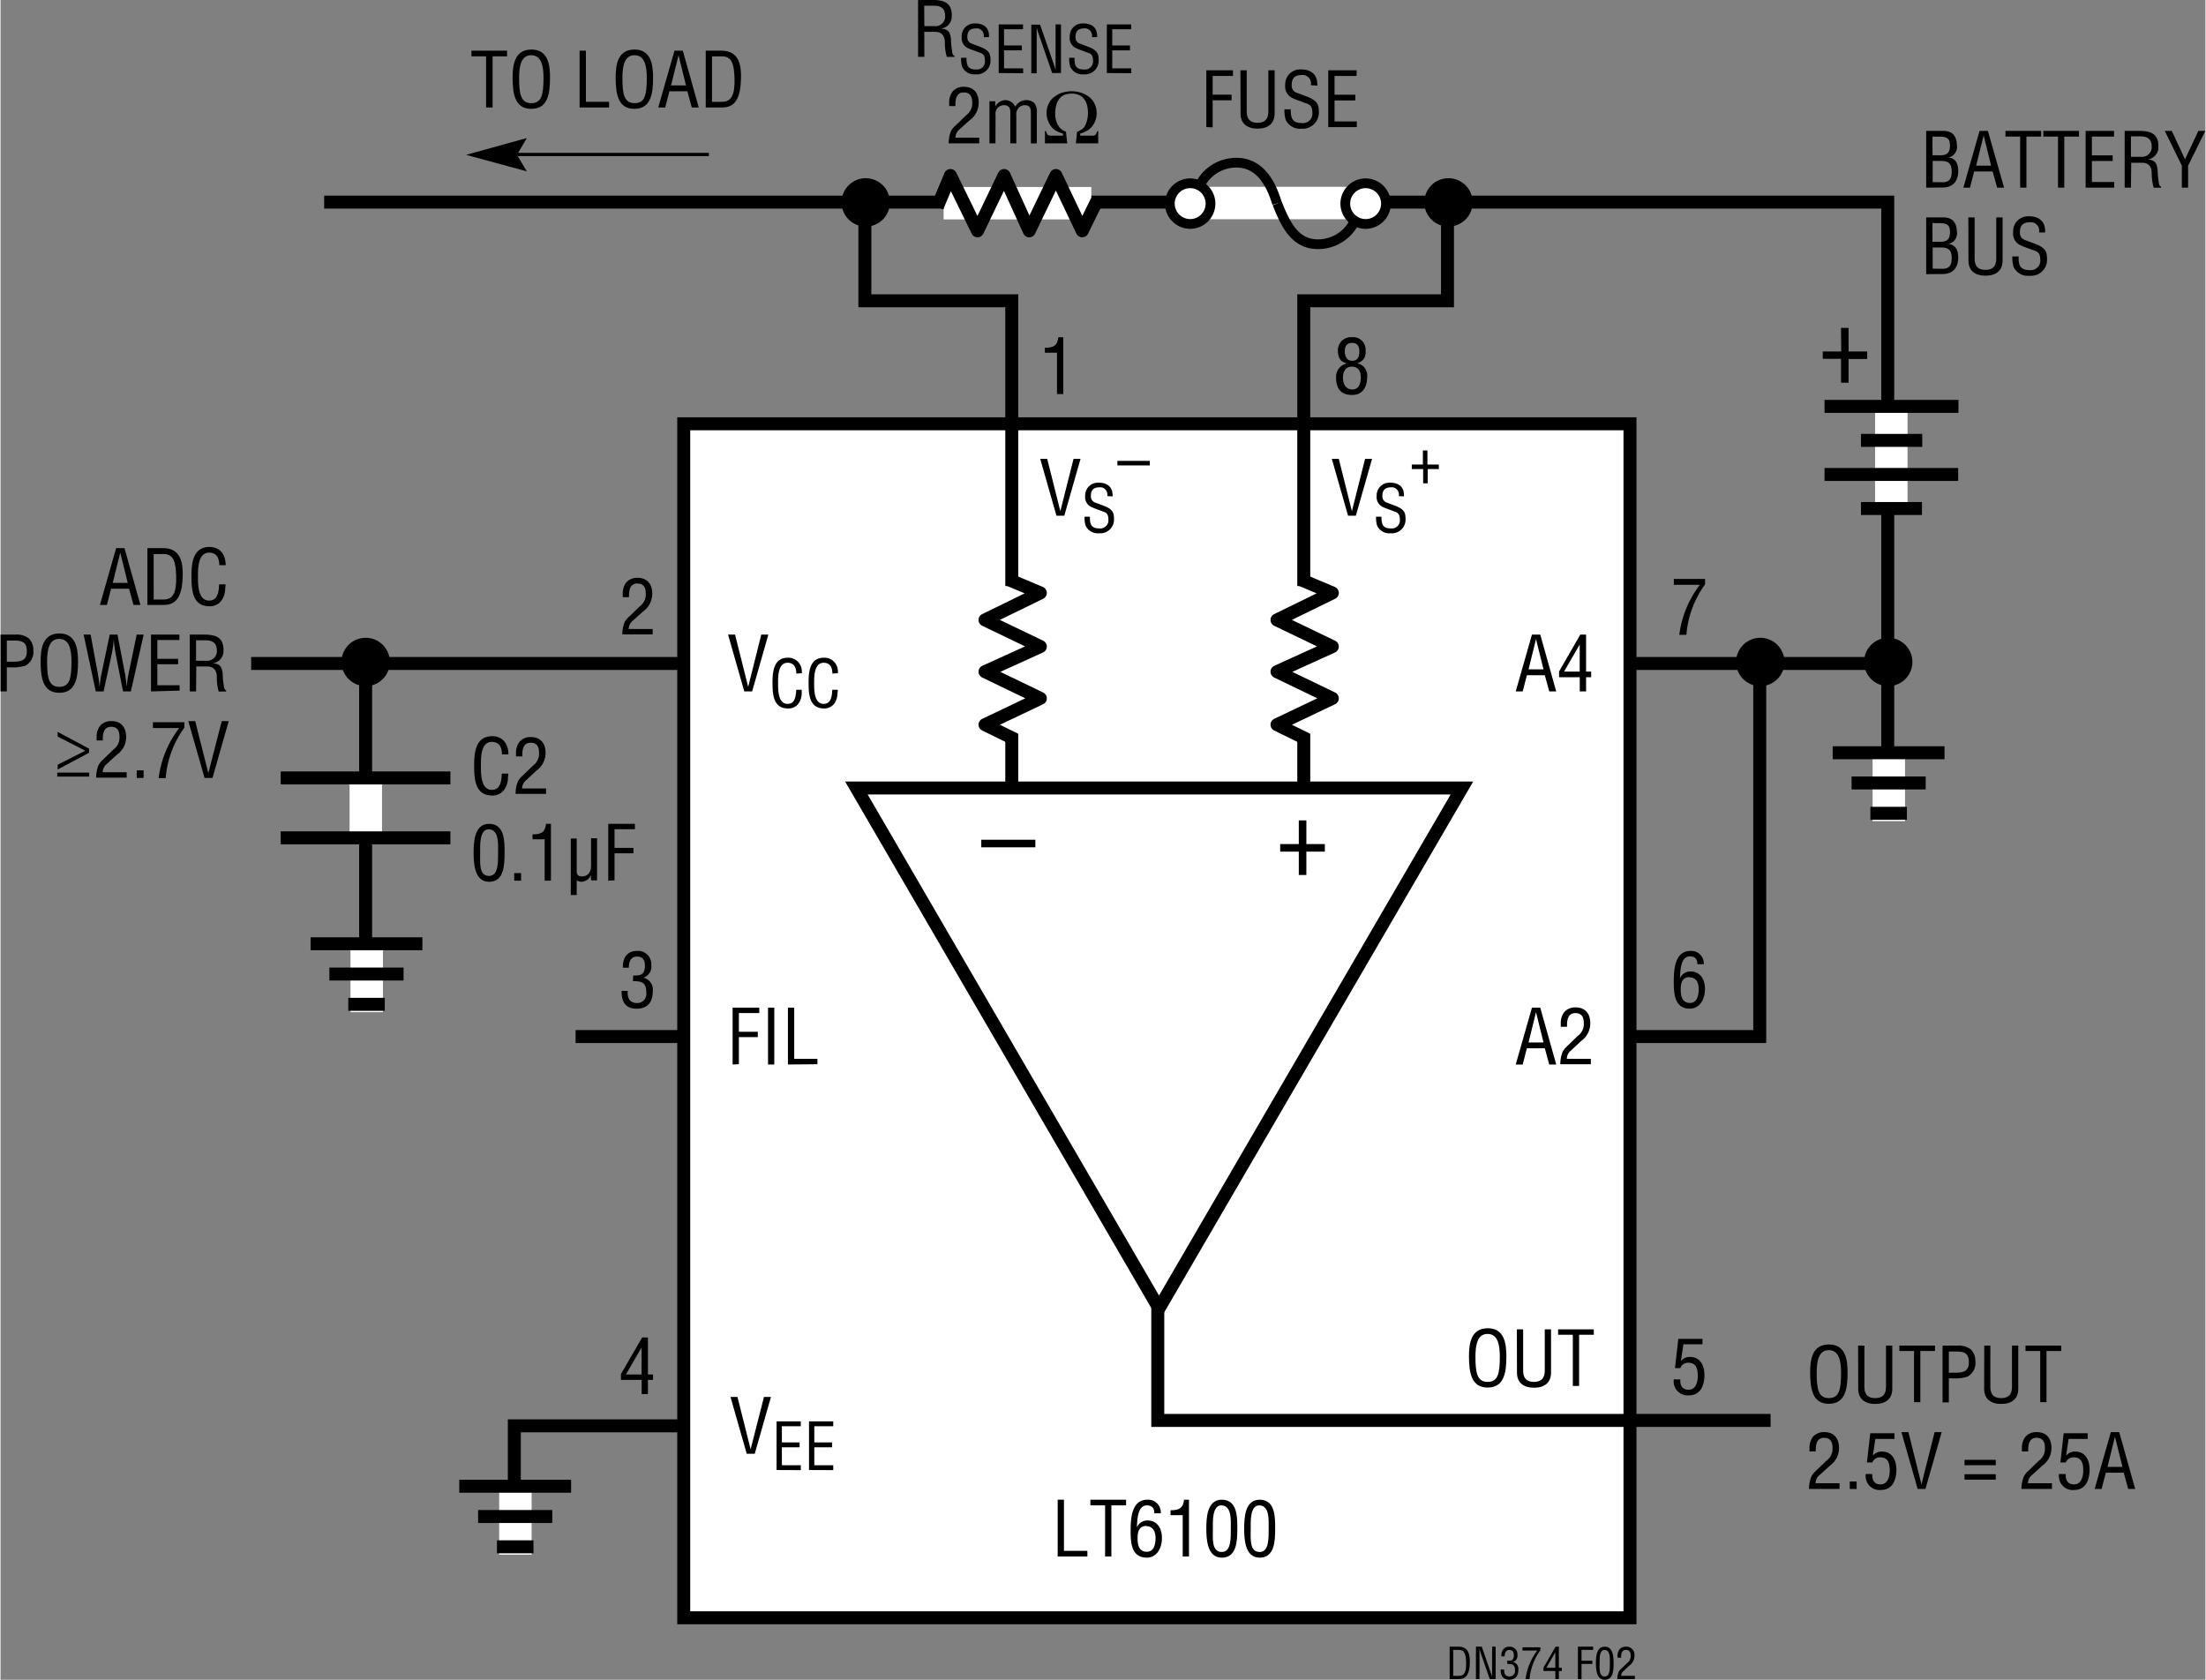 <svg id="a347f683-37ea-4946-98e2-ded766b58990" data-name="b6ae5690-882c-44ac-9b06-047d271110a9" xmlns="http://www.w3.org/2000/svg" width="5.66in" height="4.31in" viewBox="0 0 407.78 310.67"><rect x="0" y="0" width="407.78" height="310.67" fill="#808080" stroke="none"/><title>HS F08</title><polyline points="106.35 191.71 325.35 191.71 325.35 122.05" fill="none" stroke="#000" stroke-miterlimit="6" stroke-width="2.4"/><line x1="349.02" y1="122.71" x2="46.35" y2="122.71" fill="none" stroke="#000" stroke-miterlimit="6" stroke-width="2.4"/><polyline points="59.85 37.38 349.02 37.38 349.02 148.71" fill="none" stroke="#000" stroke-miterlimit="6" stroke-width="2.4"/><line x1="67.52" y1="122.71" x2="67.52" y2="178.05" fill="none" stroke="#000" stroke-miterlimit="6" stroke-width="2.4"/><polyline points="186.35 263.71 95.02 263.71 95.02 286.38" fill="none" stroke="#000" stroke-miterlimit="6" stroke-width="2.4"/><rect x="126.35" y="78.38" width="175" height="220.83" fill="#fff" stroke="#000" stroke-miterlimit="6" stroke-width="2.4"/><line x1="67.72" y1="174.63" x2="67.72" y2="187.2" fill="none" stroke="#fff" stroke-width="6"/><line x1="57.34" y1="174.55" x2="78.02" y2="174.55" fill="none" stroke="#000" stroke-width="2.4"/><line x1="60.82" y1="180.15" x2="74.54" y2="180.15" fill="none" stroke="#000" stroke-width="2.4"/><line x1="64.31" y1="185.75" x2="71.06" y2="185.75" fill="none" stroke="#000" stroke-width="2.4"/><line x1="95.22" y1="274.97" x2="95.22" y2="287.54" fill="none" stroke="#fff" stroke-width="6"/><line x1="84.84" y1="274.88" x2="105.52" y2="274.88" fill="none" stroke="#000" stroke-width="2.4"/><line x1="88.32" y1="280.48" x2="102.04" y2="280.48" fill="none" stroke="#000" stroke-width="2.4"/><line x1="91.81" y1="286.08" x2="98.56" y2="286.08" fill="none" stroke="#000" stroke-width="2.4"/><line x1="67.55" y1="144.04" x2="67.55" y2="154.92" fill="none" stroke="#fff" stroke-width="6"/><line x1="83.2" y1="143.88" x2="51.81" y2="143.88" fill="none" stroke="#000" stroke-width="2.4"/><line x1="83.2" y1="154.96" x2="51.81" y2="154.96" fill="none" stroke="#000" stroke-width="2.4"/><line x1="174.41" y1="37.58" x2="201.73" y2="37.58" fill="none" stroke="#fff" stroke-width="6"/><polyline points="202.77 37.14 200.05 42.69 195.18 32.46 190.25 42.69 185.6 32.46 180.68 42.69 175.68 32.46 173.24 38.26" fill="none" stroke="#000" stroke-linejoin="round" stroke-width="2.4"/><path d="M160,41.9a4.47,4.47,0,1,0-4.46-4.47h0A4.47,4.47,0,0,0,160,41.9Z" transform="translate(0 0)"/><path d="M160,37.43" transform="translate(0 0)"/><line x1="152.49" y1="37.4" x2="167.77" y2="37.4" fill="none"/><line x1="160.02" y1="45.06" x2="160.02" y2="29.78" fill="none"/><path d="M67.52,126.9a4.47,4.47,0,1,0-4.46-4.47h0A4.47,4.47,0,0,0,67.52,126.9Z" transform="translate(0 0)"/><path d="M67.52,122.43" transform="translate(0 0)"/><line x1="59.99" y1="122.4" x2="75.27" y2="122.4" fill="none"/><line x1="67.52" y1="130.06" x2="67.52" y2="114.78" fill="none"/><path d="M267.77,41.9a4.47,4.47,0,1,0-4.46-4.47h0A4.47,4.47,0,0,0,267.77,41.9Z" transform="translate(0 0)"/><path d="M267.77,37.43" transform="translate(0 0)"/><line x1="260.24" y1="37.4" x2="275.52" y2="37.4" fill="none"/><line x1="267.77" y1="45.06" x2="267.77" y2="29.78" fill="none"/><path d="M349.1,126.9a4.47,4.47,0,1,0-4.46-4.47h0A4.47,4.47,0,0,0,349.1,126.9Z" transform="translate(0 0)"/><path d="M349.1,122.43" transform="translate(0 0)"/><line x1="341.58" y1="122.4" x2="356.86" y2="122.4" fill="none"/><line x1="349.11" y1="130.06" x2="349.11" y2="114.78" fill="none"/><path d="M325.44,126.9a4.47,4.47,0,1,0-4.46-4.47h0A4.46,4.46,0,0,0,325.44,126.9Z" transform="translate(0 0)"/><path d="M325.44,122.43" transform="translate(0 0)"/><line x1="317.91" y1="122.4" x2="333.19" y2="122.4" fill="none"/><line x1="325.44" y1="130.06" x2="325.44" y2="114.78" fill="none"/><polyline points="214.02 239.05 214.02 262.71 327.35 262.71" fill="none" stroke="#000" stroke-miterlimit="6" stroke-width="2.4"/><path d="M338.16,248.66c3.07,0,3.45,2.83,3.43,5.24,0,2.92-.39,5.73-3.46,5.73s-3.43-2.81-3.46-5.73C334.67,251.49,335,248.66,338.16,248.66Zm-.05,1.05c-1.8,0-2.24,1.88-2.23,4.22,0,3,.32,4.65,2.25,4.65s2.25-1.61,2.26-4.65c0-2.34-.43-4.22-2.28-4.22Z" transform="translate(0 0)"/><path d="M343.54,248.87h1.16v7.55c0,.83.13,2.16,2,2.16s2-1.33,2-2.16v-7.55h1.16v8c0,1.88-1.25,2.79-3.15,2.79s-3.15-.91-3.15-2.79Z" transform="translate(0 0)"/><path d="M351.17,248.87h6.59v1h-2.71v9.46h-1.17v-9.46h-2.71Z" transform="translate(0 0)"/><path d="M359.16,259.38V248.87h2.76a3.65,3.65,0,0,1,2.45.69,3,3,0,0,1,.86,2.24,2.85,2.85,0,0,1-1.49,2.82,8.05,8.05,0,0,1-2.72.31h-.7v4.45Zm1.16-5.5h1.14c1.59,0,2.58-.24,2.56-2s-1.08-1.93-2.49-1.91h-1.21Z" transform="translate(0 0)"/><path d="M366.87,248.87H368v7.55c0,.83.12,2.16,2,2.16s2-1.33,2-2.16v-7.55h1.16v8c0,1.88-1.25,2.79-3.15,2.79s-3.16-.91-3.16-2.79Z" transform="translate(0 0)"/><path d="M374.5,248.87h6.6v1h-2.72v9.46h-1.16v-9.46H374.5Z" transform="translate(0 0)"/><path d="M336.43,272.8a2,2,0,0,0-.76,1.53h4.44v1.05h-5.65a6.26,6.26,0,0,1,.42-2.27,3.67,3.67,0,0,1,.83-1.05l2-1.93a2.7,2.7,0,0,0,1.1-2.36c0-1.06-.37-1.85-1.56-1.85-1.44,0-1.57,1.42-1.54,2.53h-1.16v-.65a3.3,3.3,0,0,1,.67-2.1,2.69,2.69,0,0,1,2.09-.83c1.79,0,2.7,1.19,2.7,2.93a4,4,0,0,1-1.69,3.28Z" transform="translate(0 0)"/><path d="M342,275.38V274h1.27v1.4Z" transform="translate(0 0)"/><path d="M346.16,272.63c-.06,1.12.36,1.91,1.55,1.91s1.68-1.23,1.68-2.54-.27-2.46-1.75-2.46a1.48,1.48,0,0,0-1.47.95h-1l.62-5.41h4.47v1.05h-3.53l-.46,3.09,0,0a2.1,2.1,0,0,1,1.67-.75c1.93,0,2.68,1.62,2.68,3.33,0,1.86-.69,3.77-2.86,3.77a2.56,2.56,0,0,1-2.81-2.27,2.66,2.66,0,0,1,0-.69Z" transform="translate(0 0)"/><path d="M357.69,264.87H359l-3,10.51h-1.45l-3-10.51h1.29l2.42,9.67h0Z" transform="translate(0 0)"/><path d="M369,271h-5.78v-1H369Zm0,2.66h-5.78v-1H369Z" transform="translate(0 0)"/><path d="M375.71,272.8a2,2,0,0,0-.76,1.53h4.44v1.05h-5.64a6.06,6.06,0,0,1,.42-2.27,3.67,3.67,0,0,1,.83-1.05l2-1.93a2.7,2.7,0,0,0,1.09-2.36c0-1.06-.36-1.85-1.55-1.85-1.45,0-1.57,1.42-1.54,2.53h-1.17v-.65a3.3,3.3,0,0,1,.68-2.1,2.67,2.67,0,0,1,2.08-.83c1.8,0,2.71,1.19,2.71,2.93a4,4,0,0,1-1.7,3.28Z" transform="translate(0 0)"/><path d="M381.94,272.63c-.06,1.12.36,1.91,1.55,1.91s1.69-1.23,1.69-2.54-.27-2.46-1.76-2.46a1.49,1.49,0,0,0-1.47.95h-1l.61-5.41H386v1.05h-3.53l-.46,3.09,0,0a2.09,2.09,0,0,1,1.67-.75c1.93,0,2.67,1.62,2.67,3.33,0,1.86-.69,3.77-2.86,3.77a2.54,2.54,0,0,1-2.8-2.27,2.28,2.28,0,0,1,0-.69Z" transform="translate(0 0)"/><path d="M390.28,264.87h1.55l2.95,10.51h-1.29l-.82-3h-3.32l-.77,3h-1.29Zm.76.84h0l-1.38,5.59h2.77Z" transform="translate(0 0)"/><path d="M141.19,258.37h1.29l-3,10.51H138l-3-10.51h1.29l2.43,9.67h0Z" transform="translate(0 0)"/><path d="M143.52,271.88v-9H148v.9h-3.5v3h3.28v.9h-3.28V271H148v.9Z" transform="translate(0 0)"/><path d="M149.52,271.88v-9H154v.9h-3.5v3h3.28v.9h-3.28V271H154v.9Z" transform="translate(0 0)"/><path d="M275.06,245.66c3.06,0,3.44,2.83,3.43,5.24,0,2.92-.4,5.73-3.46,5.73s-3.43-2.81-3.46-5.73C271.57,248.49,271.93,245.66,275.06,245.66Zm-.06,1.05c-1.79,0-2.24,1.88-2.23,4.22,0,3,.32,4.65,2.26,4.65s2.24-1.61,2.25-4.65c0-2.34-.43-4.22-2.28-4.22Z" transform="translate(0 0)"/><path d="M280.43,245.87h1.16v7.55c0,.83.13,2.16,2,2.16s2-1.33,2-2.16v-7.55h1.16v8c0,1.88-1.24,2.79-3.15,2.79s-3.15-.91-3.15-2.79Z" transform="translate(0 0)"/><path d="M288.06,245.87h6.6v1h-2.72v9.46h-1.16v-9.46h-2.72Z" transform="translate(0 0)"/><path d="M268,310.55v-6h1.65c1.87,0,2.12,1.52,2.08,3s-.34,3-2,3Zm.66-.6h1.07c1,0,1.37-.73,1.31-2.52-.05-1.37-.24-2.28-1.31-2.28h-1.07Z" transform="translate(0 0)"/><path d="M275.85,304.55h.66v6h-1.09l-1.67-4.8a4.76,4.76,0,0,1-.23-.9h0c0,.3,0,.61,0,.92v4.78h-.66v-6h1.08l1.7,4.91c.07.18.13.38.21.66h0c0-.22,0-.45,0-.68Z" transform="translate(0 0)"/><path d="M278.63,307.16c.53,0,1.24.08,1.24-1,0-.58-.17-1-.84-1s-.85.56-.85,1.18h-.63c0-1,.41-1.78,1.5-1.78a1.4,1.4,0,0,1,1.49,1.31.54.54,0,0,1,0,.18,1.22,1.22,0,0,1-.83,1.34v0a1.29,1.29,0,0,1,1,1.38c0,1.12-.5,1.89-1.69,1.89s-1.61-.79-1.59-1.88h.66c-.06.64.13,1.28,1,1.28a1,1,0,0,0,1-.91.86.86,0,0,0,0-.16c0-1.05-.4-1.25-1.41-1.24Z" transform="translate(0 0)"/><path d="M281.48,304.67h3.3v.55a10.48,10.48,0,0,0-2,5.33h-.74a10.9,10.9,0,0,1,2.17-5.28h-2.75Z" transform="translate(0 0)"/><path d="M287.59,304.55h.61v3.9h.54v.6h-.54v1.5h-.66v-1.5h-2.19v-.61Zm-1.71,3.9h1.66v-2.86h0Z" transform="translate(0 0)"/><path d="M291.72,310.55v-6h2.82v.6h-2.15v2h2v.6h-2v2.83Z" transform="translate(0 0)"/><path d="M295.05,307.6c0-1.12.07-3.05,1.63-3.05s1.64,1.9,1.64,3.05c0,1.36-.07,3.07-1.64,3.07S295.05,308.66,295.05,307.6Zm1.63,2.47c1,0,.95-1.43.95-2.58,0-.84.09-2.27-.95-2.34s-.94,1.79-.94,2.34C295.74,308.64,295.58,310.07,296.68,310.07Z" transform="translate(0 0)"/><path d="M300.15,309.08a1.13,1.13,0,0,0-.43.87h2.54v.6H299a3.61,3.61,0,0,1,.24-1.3,2.12,2.12,0,0,1,.48-.6l1.14-1.1a1.53,1.53,0,0,0,.62-1.34c0-.61-.21-1.06-.88-1.06-.83,0-.9.81-.88,1.44h-.67v-.37a1.88,1.88,0,0,1,.39-1.2,1.54,1.54,0,0,1,1.19-.47,1.48,1.48,0,0,1,1.55,1.4,1.22,1.22,0,0,1,0,.27,2.24,2.24,0,0,1-1,1.87Z" transform="translate(0 0)"/><path d="M170.85,10.51h-1.16V0h2.7c2.2,0,3.6.57,3.53,3a2.24,2.24,0,0,1-2,2.28v0c1.35.13,1.69.56,1.86,2,0,.78.11,1.56.22,2.34,0,.2.13.66.41.66v.24H175a9.32,9.32,0,0,1-.36-2.68c0-1-.42-1.95-1.8-1.95h-2Zm0-5.68h1.84a1.8,1.8,0,0,0,2-1.55,1.6,1.6,0,0,0,0-.38c0-1.81-1.45-1.85-2.23-1.85h-1.64Z" transform="translate(0 0)"/><path d="M181.84,6.87a1.39,1.39,0,0,0-1.09-1.62,1.3,1.3,0,0,0-.34,0c-1.45,0-1.61.91-1.61,1.61a1.18,1.18,0,0,0,.85,1.22l1.43.54c1.7.64,2,1.24,2,2.42a2.52,2.52,0,0,1-2.33,2.71,2.34,2.34,0,0,1-.46,0,2.45,2.45,0,0,1-2.46-1.43,5,5,0,0,1-.19-1.64h1c0,1.33.21,2.17,1.71,2.17a1.5,1.5,0,0,0,1.7-1.29,1.29,1.29,0,0,0,0-.28c0-1.37-.55-1.38-1.46-1.73-.49-.19-1.28-.44-1.76-.69a2,2,0,0,1-1.07-2A2.36,2.36,0,0,1,180,4.33h.25c1.64,0,2.65.85,2.55,2.54Z" transform="translate(0 0)"/><path d="M184.6,13.51v-9h4.5v.9h-3.51v3h3.29v.9h-3.29v3.33h3.53v.9Z" transform="translate(0 0)"/><path d="M195.12,4.51h1v9h-1.63L192,6.31A6.94,6.94,0,0,1,191.63,5h0c0,.46,0,.93,0,1.38v7.18h-1v-9h1.62l2.56,7.37a9.76,9.76,0,0,1,.31,1h0c0-.33,0-.67,0-1Z" transform="translate(0 0)"/><path d="M201.84,6.87a1.38,1.38,0,0,0-1.09-1.62,1.27,1.27,0,0,0-.34,0c-1.45,0-1.6.91-1.6,1.61a1.16,1.16,0,0,0,.85,1.22l1.42.54c1.71.64,2,1.24,2,2.42a2.53,2.53,0,0,1-2.34,2.71,2.37,2.37,0,0,1-.46,0,2.44,2.44,0,0,1-2.45-1.43,5,5,0,0,1-.2-1.64h1c-.05,1.33.2,2.17,1.7,2.17a1.51,1.51,0,0,0,1.71-1.29,2.53,2.53,0,0,0,0-.28c0-1.37-.55-1.38-1.47-1.73-.49-.19-1.28-.44-1.76-.69a2,2,0,0,1-1.07-2A2.37,2.37,0,0,1,200,4.33h.25c1.64,0,2.65.85,2.55,2.54Z" transform="translate(0 0)"/><path d="M204.6,13.51v-9h4.5v.9h-3.5v3h3.28v.9H205.6v3.33h3.52v.9Z" transform="translate(0 0)"/><path d="M177.35,23.93a2,2,0,0,0-.75,1.53H181v1.05h-5.65a6.26,6.26,0,0,1,.42-2.27,3.54,3.54,0,0,1,.83-1l2-1.94a2.68,2.68,0,0,0,1.1-2.35c0-1.06-.37-1.85-1.56-1.85-1.44,0-1.57,1.42-1.54,2.52h-1.16v-.64a3.24,3.24,0,0,1,.67-2.1,2.68,2.68,0,0,1,2.09-.83c1.79,0,2.7,1.19,2.7,2.93a4,4,0,0,1-1.69,3.28Z" transform="translate(0 0)"/><path d="M184,26.51h-1.11V18.72h1.07v1h0a2.22,2.22,0,0,1,1.85-1.2,2,2,0,0,1,1.85,1.23,2.32,2.32,0,0,1,2.09-1.23,2.09,2.09,0,0,1,1.43.54,2.49,2.49,0,0,1,.47,1.83v5.63h-1.1V20.8c0-.86-.24-1.35-1.19-1.35a1.6,1.6,0,0,0-1,.43,1.66,1.66,0,0,0-.5,1.41v5.22h-1.11V20.8c0-.81-.27-1.35-1.16-1.35a1.6,1.6,0,0,0-1.1.43,1.64,1.64,0,0,0-.47,1.41Z" transform="translate(0 0)"/><path d="M197.28,26.51h-4.13V24.24h.21a1.44,1.44,0,0,0,.3.68.92.92,0,0,0,.62.17h2.21l0-.39a6,6,0,0,1-1.41-.59,2.77,2.77,0,0,1-.89-.88,4,4,0,0,1-.56-1.16,3.5,3.5,0,0,1-.18-1.15,4.21,4.21,0,0,1,.12-1,3.86,3.86,0,0,1,.42-1,2.87,2.87,0,0,1,.65-.82c.28-.21.57-.41.86-.59a4.26,4.26,0,0,1,1.18-.46,5.77,5.77,0,0,1,2.8,0,4.52,4.52,0,0,1,1.19.46,7.12,7.12,0,0,1,.86.57,3.93,3.93,0,0,1,1.19,2.85,4.17,4.17,0,0,1-.17,1.16A3.89,3.89,0,0,1,202,23.2a3.07,3.07,0,0,1-.93.9,5.9,5.9,0,0,1-1.39.6l0,.39h2.21a.92.92,0,0,0,.62-.17,1.69,1.69,0,0,0,.31-.68H203v2.27h-4.13l.22-2.13a5.11,5.11,0,0,0,1-.54,1.86,1.86,0,0,0,.59-.82,5.85,5.85,0,0,0,.33-1.08,4.76,4.76,0,0,0,.1-1.06,5.31,5.31,0,0,0-.22-1.59,3,3,0,0,0-.68-1.19,2.52,2.52,0,0,0-1-.62,3.53,3.53,0,0,0-1.12-.16,4.11,4.11,0,0,0-1.1.15,2.4,2.4,0,0,0-1,.6,2.94,2.94,0,0,0-.7,1.24,6.06,6.06,0,0,0-.24,1.59,4.46,4.46,0,0,0,.31,1.81,3.32,3.32,0,0,0,.62,1,3.4,3.4,0,0,0,1.06.65Z" transform="translate(0 0)"/><path d="M223,23.51V13h4.93v1.05h-3.76V17.5h3.5v1.05h-3.5v5Z" transform="translate(0 0)"/><path d="M229.31,13h1.16v7.55c0,.83.13,2.16,2,2.16s2-1.33,2-2.16V13h1.16v8c0,1.88-1.25,2.79-3.15,2.79s-3.15-.91-3.15-2.79Z" transform="translate(0 0)"/><path d="M242.33,15.76a1.61,1.61,0,0,0-1.27-1.89,1.33,1.33,0,0,0-.4,0c-1.69,0-1.87,1.07-1.87,1.88a1.37,1.37,0,0,0,1,1.43l1.67.63c2,.74,2.35,1.44,2.35,2.83a3,3,0,0,1-2.73,3.16,3.11,3.11,0,0,1-.53,0,2.88,2.88,0,0,1-2.88-1.67,5.91,5.91,0,0,1-.22-1.92h1.16c0,1.56.24,2.54,2,2.54a1.76,1.76,0,0,0,2-1.51,1.83,1.83,0,0,0,0-.33c0-1.59-.65-1.61-1.71-2-.58-.23-1.5-.52-2.06-.82a2.34,2.34,0,0,1-1.25-2.38,2.75,2.75,0,0,1,2.64-2.87h.29c1.92,0,3.09,1,3,3Z" transform="translate(0 0)"/><path d="M245.55,23.51V13h5.25v1.05h-4.09v3.47h3.84v1.06h-3.84v3.88h4.12v1.05Z" transform="translate(0 0)"/><path d="M195.51,287.88V277.37h1.16v9.46H201v1.05Z" transform="translate(0 0)"/><path d="M201.56,277.37h6.6v1.05h-2.72v9.46h-1.16v-9.46h-2.72Z" transform="translate(0 0)"/><path d="M209,283.22c0-2.19.09-5.85,3.11-5.85a2.33,2.33,0,0,1,2.46,2.17c0,.12,0,.23,0,.34h-1.19c0-.95-.4-1.46-1.4-1.46-1.78,0-1.76,3-1.82,4.08h0a2.08,2.08,0,0,1,1.93-1.29c1.88,0,2.7,1.52,2.7,3.21,0,2.24-1.19,3.67-2.78,3.67C209.16,288.09,209,285.37,209,283.22Zm2.91-1c-1.37,0-1.62,1.15-1.62,2.12-.07,2,.66,2.66,1.71,2.66,1.37,0,1.61-1.49,1.61-2.55S213.21,282.26,211.86,282.26Z" transform="translate(0 0)"/><path d="M218.63,280.23h-2.25v-.91c1.5,0,2.33-.31,2.5-1.95h.91v10.51h-1.16Z" transform="translate(0 0)"/><path d="M223,282.71c0-2,.13-5.34,2.86-5.34,2.94,0,2.87,3.34,2.87,5.34,0,2.38-.12,5.38-2.87,5.38S223,284.57,223,282.71Zm2.86,4.33c1.74,0,1.67-2.49,1.67-4.51,0-1.49.15-4-1.67-4.11s-1.65,3.14-1.65,4.11c0,2-.28,4.51,1.65,4.51Z" transform="translate(0 0)"/><path d="M230,282.71c0-2,.13-5.34,2.86-5.34,2.94,0,2.87,3.34,2.87,5.34,0,2.38-.12,5.38-2.87,5.38S230,284.57,230,282.71Zm2.86,4.33c1.74,0,1.67-2.49,1.67-4.51,0-1.49.15-4-1.67-4.11s-1.65,3.14-1.65,4.11c0,2-.28,4.51,1.65,4.51Z" transform="translate(0 0)"/><path d="M249,67.19c-1.24-.21-1.66-1.12-1.66-2.31a2.4,2.4,0,0,1,2.27-2.52H250a2.3,2.3,0,0,1,2.45,2.12,2.36,2.36,0,0,1,0,.46,2,2,0,0,1-1.58,2.24v0a2.31,2.31,0,0,1,1.88,2.49c0,1.81-.77,3.38-2.8,3.38S247,71.9,247,69.87a2.52,2.52,0,0,1,2-2.65Zm1,4.85c1,0,1.57-.8,1.57-2.23,0-1.08-.43-2-1.65-2s-1.65,1-1.65,2,.36,2.21,1.73,2.21Zm0-5.31c1,0,1.3-.77,1.3-1.68s-.28-1.63-1.32-1.63-1.37.65-1.37,1.59.41,1.72,1.39,1.72Z" transform="translate(0 0)"/><path d="M195.38,65.23h-2.24v-.91c1.49,0,2.32-.31,2.49-1.95h.91V72.88h-1.16Z" transform="translate(0 0)"/><path d="M198.44,84.87h1.29l-3,10.51h-1.45l-3-10.51h1.29L196,94.54h0Z" transform="translate(0 0)"/><path d="M204.68,91.75a1.38,1.38,0,0,0-1.08-1.62,2.07,2.07,0,0,0-.35,0c-1.45,0-1.6.92-1.6,1.61a1.19,1.19,0,0,0,.85,1.23l1.42.53c1.71.64,2,1.24,2,2.43a2.53,2.53,0,0,1-2.34,2.7,3.38,3.38,0,0,1-.45,0,2.46,2.46,0,0,1-2.46-1.43,4.79,4.79,0,0,1-.19-1.64h1c-.05,1.33.2,2.17,1.7,2.17a1.53,1.53,0,0,0,1.71-1.29,2.72,2.72,0,0,0,0-.28c0-1.37-.55-1.38-1.46-1.73-.5-.19-1.29-.45-1.77-.7a2,2,0,0,1-1.07-2,2.37,2.37,0,0,1,2.26-2.46h.25c1.64,0,2.65.85,2.56,2.54Z" transform="translate(0 0)"/><path d="M206.55,85.24h6v.84h-6Z" transform="translate(0 0)"/><path d="M252.36,84.87h1.29l-3,10.51h-1.44l-3-10.51h1.29l2.42,9.67h0Z" transform="translate(0 0)"/><path d="M258.6,91.75a1.39,1.39,0,0,0-1.09-1.62,2,2,0,0,0-.34,0c-1.45,0-1.61.92-1.61,1.61a1.2,1.2,0,0,0,.85,1.23l1.43.53c1.7.64,2,1.24,2,2.43a2.53,2.53,0,0,1-2.34,2.7,3.53,3.53,0,0,1-.46,0,2.47,2.47,0,0,1-2.46-1.43,5.05,5.05,0,0,1-.19-1.64h1c0,1.33.2,2.17,1.7,2.17a1.51,1.51,0,0,0,1.7-1.29,1.34,1.34,0,0,0,0-.28c0-1.37-.55-1.38-1.46-1.73-.49-.19-1.28-.45-1.76-.7a2,2,0,0,1-1.07-2,2.36,2.36,0,0,1,2.26-2.46H257c1.64,0,2.65.85,2.55,2.54Z" transform="translate(0 0)"/><path d="M263.05,83.32h.84v2.59H266v.84h-2.06v2.63h-.84V86.75H261v-.84h2.05Z" transform="translate(0 0)"/><path d="M356.13,34.71V24.21h3c1.91-.06,2.62,1,2.68,2.6a2,2,0,0,1-1.57,2.31v0c1.38.17,1.8,1.18,1.82,2.47,0,2.08-1.14,3.18-3.15,3.09Zm1.17-6h1c1.42.07,2.24-.18,2.23-1.79,0-1.3-.48-1.68-2.24-1.65h-1Zm1.83,5c1.26,0,1.72-.6,1.72-2,0-2.08-1.33-1.94-2.52-1.94h-1v3.91Z" transform="translate(0 0)"/><path d="M366,24.21h1.54l3,10.5h-1.29l-.83-3H365l-.77,3H363Zm.76.84h0l-1.39,5.59h2.77Z" transform="translate(0 0)"/><path d="M370.79,24.21h6.6v1.05h-2.72v9.45h-1.16V25.26h-2.72Z" transform="translate(0 0)"/><path d="M377.79,24.21h6.6v1.05h-2.72v9.45h-1.16V25.26h-2.72Z" transform="translate(0 0)"/><path d="M385.62,34.71V24.21h5.25v1.05h-4.09v3.47h3.84v1.05h-3.84v3.88h4.12v1.05Z" transform="translate(0 0)"/><path d="M394,34.71h-1.16V24.21h2.7c2.2,0,3.6.57,3.53,3a2.25,2.25,0,0,1-2,2.28v0c1.36.12,1.7.56,1.87,2,0,.78.11,1.55.22,2.34,0,.19.12.65.41.65v.24h-1.36a9.67,9.67,0,0,1-.37-2.67c0-1.05-.42-1.95-1.79-1.95h-2ZM394,29h1.83a1.8,1.8,0,0,0,2-1.55,1.21,1.21,0,0,0,0-.38c0-1.81-1.44-1.85-2.22-1.85H394Z" transform="translate(0 0)"/><path d="M404,29.47l2.46-5.26h1.29l-3.18,6.43v4.07h-1.16V30.64l-3.15-6.43h1.29Z" transform="translate(0 0)"/><path d="M356.13,50.71V40.21h3c1.91-.06,2.62,1,2.68,2.6a2,2,0,0,1-1.57,2.31v0c1.38.17,1.8,1.18,1.82,2.47,0,2.08-1.14,3.18-3.15,3.09Zm1.17-6h1c1.42.07,2.24-.18,2.23-1.79,0-1.3-.48-1.68-2.24-1.65h-1Zm1.83,5c1.26,0,1.72-.6,1.72-2,0-2.08-1.33-1.94-2.52-1.94h-1v3.91Z" transform="translate(0 0)"/><path d="M363.93,40.21h1.16v7.55c0,.82.13,2.15,2,2.15s2-1.33,2-2.15V40.21h1.17v8c0,1.87-1.25,2.78-3.16,2.78s-3.15-.91-3.15-2.78Z" transform="translate(0 0)"/><path d="M377,43a1.6,1.6,0,0,0-1.26-1.89,1.35,1.35,0,0,0-.4,0c-1.7,0-1.88,1.06-1.88,1.87a1.38,1.38,0,0,0,1,1.43l1.67.63c2,.75,2.35,1.45,2.35,2.83A2.94,2.94,0,0,1,375.69,51a2.36,2.36,0,0,1-.53,0,2.85,2.85,0,0,1-2.87-1.66,5.65,5.65,0,0,1-.22-1.92h1.16c-.06,1.55.24,2.53,2,2.53a1.77,1.77,0,0,0,2-1.5,1.82,1.82,0,0,0,0-.33c0-1.6-.64-1.61-1.71-2-.57-.22-1.5-.52-2.06-.81a2.33,2.33,0,0,1-1.24-2.38A2.76,2.76,0,0,1,374.84,40h.29c1.92,0,3.1,1,3,3Z" transform="translate(0 0)"/><path d="M283.22,117.37h1.54l2.95,10.51h-1.29l-.82-3h-3.32l-.77,3h-1.29Zm.75.84h0l-1.38,5.59h2.77Z" transform="translate(0 0)"/><path d="M292.16,117.37h1.07v6.84h.94v1.05h-.94v2.62h-1.17v-2.62h-3.82v-1.08Zm-3,6.84h2.89v-5h0Z" transform="translate(0 0)"/><path d="M21.38,101.37h1.54l2.95,10.51H24.59l-.83-3H20.44l-.77,3H18.38Zm.76.84h0l-1.39,5.59h2.77Z" transform="translate(0 0)"/><path d="M27.16,111.88V101.37h2.89c3.27,0,3.72,2.67,3.64,5.26s-.59,5.25-3.43,5.25Zm1.16-1h1.87c1.7,0,2.4-1.28,2.29-4.41-.08-2.4-.42-4-2.29-4H28.32Z" transform="translate(0 0)"/><path d="M40.45,104.53c0-1.25-.44-2.32-1.89-2.32-2,0-2.05,2.88-2.05,4.26s-.08,4.61,2.05,4.61c1.38,0,1.68-1.13,1.82-2.28,0-.24,0-.48.07-.72h1.16c0,.21,0,.44-.06.65a4,4,0,0,1-.61,2.23,2.66,2.66,0,0,1-2.28,1.17c-3.24,0-3.35-3.12-3.35-5.63s.35-5.34,3.33-5.34c2,0,3,1.49,3,3.37Z" transform="translate(0 0)"/><path d="M0,127.88V117.37H2.76a3.65,3.65,0,0,1,2.45.69,3,3,0,0,1,.86,2.24,2.85,2.85,0,0,1-1.49,2.82,8.05,8.05,0,0,1-2.72.31h-.7v4.45Zm1.16-5.5H2.3c1.59,0,2.57-.24,2.56-2s-1.08-1.93-2.49-1.91H1.16Z" transform="translate(0 0)"/><path d="M10.89,117.16c3.07,0,3.45,2.83,3.44,5.24,0,2.92-.4,5.73-3.46,5.73s-3.44-2.81-3.46-5.73C7.41,120,7.77,117.16,10.89,117.16Zm-.05,1c-1.8,0-2.24,1.88-2.23,4.22,0,3,.32,4.65,2.26,4.65s2.24-1.61,2.25-4.65c0-2.34-.43-4.22-2.28-4.22Z" transform="translate(0 0)"/><path d="M19.06,127.88H17.61l-2.24-10.51h1.29L18,124.62a23.51,23.51,0,0,1,.31,2.42h0c.1-.81.18-1.58.34-2.34l1.54-7.33h1.44l1.39,7.25c.12.7.21,1.4.3,2.42h0c.1-.81.18-1.58.34-2.34l1.52-7.33h1.29L24.1,127.88H22.66l-1.41-7.13a19.56,19.56,0,0,1-.3-2.54h0a23.85,23.85,0,0,1-.34,2.54Z" transform="translate(0 0)"/><path d="M27.83,127.88V117.37h5.25v1H29v3.48h3.84v1H29v3.88h4.12v1Z" transform="translate(0 0)"/><path d="M36.16,127.88H35V117.37h2.7c2.2,0,3.6.58,3.53,3a2.25,2.25,0,0,1-2,2.29v0c1.36.13,1.69.56,1.86,2,0,.79.11,1.56.22,2.34.05.2.13.66.41.66v.24H40.35A9.32,9.32,0,0,1,40,125.2c0-1-.42-1.94-1.8-1.94h-2Zm0-5.67H38a1.81,1.81,0,0,0,2-1.55,1.7,1.7,0,0,0,0-.39c0-1.8-1.44-1.85-2.23-1.85H36.16Z" transform="translate(0 0)"/><path d="M10.49,143.63v-.74H16.4v.74Zm5.88-5.16v.75l-5.81,3.11v-.89l5.07-2.57v-.05l-5.07-2.59v-.87Z" transform="translate(0 0)"/><path d="M19.64,141.3a2,2,0,0,0-.75,1.53h4.44v1H17.68a6.26,6.26,0,0,1,.42-2.27,3.67,3.67,0,0,1,.83-1.05l2-1.93A2.67,2.67,0,0,0,22,136.27c0-1.06-.36-1.85-1.55-1.85-1.44,0-1.57,1.42-1.54,2.53H17.77v-.65a3.26,3.26,0,0,1,.67-2.1,2.68,2.68,0,0,1,2.09-.83c1.79,0,2.7,1.19,2.7,2.93a4,4,0,0,1-1.7,3.28Z" transform="translate(0 0)"/><path d="M25.19,143.88v-1.4h1.27v1.4Z" transform="translate(0 0)"/><path d="M28.18,133.58H34v1a18.33,18.33,0,0,0-3.46,9.33h-1.3a19.09,19.09,0,0,1,3.8-9.25H28.18Z" transform="translate(0 0)"/><path d="M40.91,133.37H42.2l-3,10.51H37.73l-3-10.51H36L38.43,143h0Z" transform="translate(0 0)"/><path d="M116.93,114.8a2,2,0,0,0-.76,1.53h4.44v1H115a5.86,5.86,0,0,1,.42-2.27,3.47,3.47,0,0,1,.82-1l2-1.93a2.72,2.72,0,0,0,1.09-2.36c0-1.06-.37-1.85-1.56-1.85-1.44,0-1.57,1.42-1.54,2.53h-1.16v-.65a3.31,3.31,0,0,1,.67-2.1,2.69,2.69,0,0,1,2.09-.83c1.79,0,2.7,1.2,2.7,2.93a4,4,0,0,1-1.69,3.28Z" transform="translate(0 0)"/><path d="M140.69,117.37H142l-3,10.51h-1.45l-3-10.51h1.29l2.43,9.67h0Z" transform="translate(0 0)"/><path d="M147.17,124.58c0-1.06-.37-2-1.62-2-1.73,0-1.75,2.46-1.75,3.65s-.07,3.95,1.75,3.95c1.19,0,1.44-1,1.56-2l.06-.61h1c0,.18,0,.37,0,.55a3.49,3.49,0,0,1-.53,1.91,2.27,2.27,0,0,1-2,1c-2.78,0-2.87-2.68-2.87-4.83s.3-4.56,2.85-4.56a2.51,2.51,0,0,1,2.57,2.45,2,2,0,0,1,0,.42Z" transform="translate(0 0)"/><path d="M153.84,124.58c0-1.06-.37-2-1.62-2-1.72,0-1.75,2.46-1.75,3.65s-.07,3.95,1.75,3.95c1.19,0,1.44-1,1.56-2,0-.2,0-.41.06-.61h1c0,.18,0,.37-.05.55a3.49,3.49,0,0,1-.53,1.91,2.27,2.27,0,0,1-1.95,1c-2.77,0-2.87-2.68-2.87-4.83s.3-4.56,2.86-4.56a2.5,2.5,0,0,1,2.56,2.45,2,2,0,0,1,0,.42Z" transform="translate(0 0)"/><path d="M283.22,186.37h1.54l2.95,10.51h-1.29l-.82-3h-3.32l-.77,3h-1.29Zm.75.84h0l-1.38,5.59h2.77Z" transform="translate(0 0)"/><path d="M290.43,194.3a2,2,0,0,0-.76,1.53h4.44v1h-5.65a6.26,6.26,0,0,1,.42-2.27,3.67,3.67,0,0,1,.83-1.05l2-1.93a2.7,2.7,0,0,0,1.1-2.36c0-1.06-.37-1.85-1.56-1.85-1.44,0-1.57,1.42-1.54,2.53h-1.16v-.65a3.3,3.3,0,0,1,.67-2.1,2.69,2.69,0,0,1,2.09-.83c1.79,0,2.7,1.19,2.7,2.93a4,4,0,0,1-1.69,3.28Z" transform="translate(0 0)"/><path d="M117,180.44c.93-.06,2.17.14,2.17-1.79,0-1-.3-1.73-1.47-1.73s-1.5,1-1.5,2.06h-1.1c-.06-1.76.73-3.11,2.63-3.11a2.46,2.46,0,0,1,2.62,2.29,1.71,1.71,0,0,1,0,.32,2.16,2.16,0,0,1-1.47,2.35v0a2.23,2.23,0,0,1,1.75,2.42c0,2-.87,3.31-3,3.31s-2.81-1.39-2.77-3.29H116c-.1,1.12.22,2.24,1.72,2.24a1.65,1.65,0,0,0,1.71-1.59,1.43,1.43,0,0,0,0-.29c0-1.83-.7-2.18-2.47-2.17Z" transform="translate(0 0)"/><path d="M118.66,247.37h1.07v6.84h.94v1h-.94v2.62h-1.16v-2.62h-3.83v-1.08Zm-3,6.84h2.9v-5h0Z" transform="translate(0 0)"/><path d="M309.46,107.08h5.78v1a18.33,18.33,0,0,0-3.46,9.33h-1.31a19.29,19.29,0,0,1,3.8-9.25h-4.81Z" transform="translate(0 0)"/><path d="M92.73,139.53c0-1.25-.43-2.32-1.89-2.32-2,0-2,2.88-2,4.26s-.09,4.61,2,4.61c1.39,0,1.68-1.13,1.82-2.28,0-.24,0-.48.07-.72H93.9c0,.21,0,.44-.06.65a4,4,0,0,1-.62,2.23,2.66,2.66,0,0,1-2.28,1.17c-3.24,0-3.35-3.12-3.35-5.63s.35-5.34,3.34-5.34c2,0,3,1.49,3,3.37Z" transform="translate(0 0)"/><path d="M97.21,144.3a2,2,0,0,0-.76,1.53h4.44v1H95.25a6.26,6.26,0,0,1,.42-2.27,3.67,3.67,0,0,1,.83-1.05l2-1.93a2.7,2.7,0,0,0,1.09-2.36c0-1.06-.36-1.85-1.55-1.85-1.45,0-1.57,1.42-1.54,2.53H95.33v-.65a3.32,3.32,0,0,1,.68-2.1,2.67,2.67,0,0,1,2.08-.83c1.8,0,2.71,1.2,2.71,2.93a4,4,0,0,1-1.7,3.28Z" transform="translate(0 0)"/><path d="M87.49,157.71c0-2,.13-5.34,2.86-5.34,2.94,0,2.87,3.34,2.87,5.34,0,2.38-.12,5.38-2.87,5.38S87.49,159.57,87.49,157.71ZM90.35,162c1.74,0,1.67-2.49,1.67-4.51,0-1.49.15-4-1.67-4.11s-1.65,3.14-1.65,4.11C88.7,159.55,88.42,162,90.35,162Z" transform="translate(0 0)"/><path d="M95,162.88v-1.4h1.27v1.4Z" transform="translate(0 0)"/><path d="M100.63,155.23H98.39v-.91c1.49,0,2.32-.31,2.49-1.95h.91v10.51h-1.16Z" transform="translate(0 0)"/><path d="M109.18,161.86h0a2,2,0,0,1-1.85,1.23,2.77,2.77,0,0,1-.77-.25v2.69h-1.1V155.09h1.1v6c0,.66.21,1,1,1a1.58,1.58,0,0,0,1.33-.69,2.59,2.59,0,0,0,.32-1.37v-5h1.11v7.79h-1.11Z" transform="translate(0 0)"/><path d="M112.39,162.88V152.37h4.93v1h-3.77v3.45h3.5v1h-3.5v5Z" transform="translate(0 0)"/><line x1="349.22" y1="139.3" x2="349.22" y2="151.87" fill="none" stroke="#fff" stroke-width="6"/><line x1="338.84" y1="139.22" x2="359.52" y2="139.22" fill="none" stroke="#000" stroke-width="2.4"/><line x1="342.33" y1="144.81" x2="356.04" y2="144.81" fill="none" stroke="#000" stroke-width="2.4"/><line x1="345.81" y1="150.42" x2="352.56" y2="150.42" fill="none" stroke="#000" stroke-width="2.4"/><path d="M309.45,181.72c0-2.19.09-5.85,3.11-5.85A2.33,2.33,0,0,1,315,178c0,.12,0,.23,0,.34h-1.19c0-.95-.4-1.46-1.4-1.46-1.78,0-1.76,3-1.82,4.08h0a2.08,2.08,0,0,1,1.93-1.29c1.88,0,2.7,1.52,2.7,3.21,0,2.24-1.19,3.67-2.78,3.67C309.66,186.59,309.45,183.87,309.45,181.72Zm2.91-1c-1.37,0-1.62,1.15-1.62,2.12-.07,2,.66,2.66,1.71,2.66,1.37,0,1.61-1.49,1.61-2.55S313.71,180.76,312.36,180.76Z" transform="translate(0 0)"/><path d="M310.66,255.13c-.06,1.12.36,1.91,1.55,1.91s1.68-1.23,1.68-2.54-.27-2.46-1.75-2.46a1.48,1.48,0,0,0-1.47,1h-1l.62-5.41h4.47v1h-3.53l-.46,3.09,0,0a2.1,2.1,0,0,1,1.67-.75c1.93,0,2.68,1.62,2.68,3.33,0,1.86-.69,3.77-2.86,3.77a2.56,2.56,0,0,1-2.81-2.27,2.66,2.66,0,0,1,0-.69Z" transform="translate(0 0)"/><path d="M135.39,196.88V186.37h4.93v1h-3.77v3.45h3.5v1h-3.5v5Z" transform="translate(0 0)"/><path d="M141.94,196.88V186.37h1.16v10.51Z" transform="translate(0 0)"/><path d="M145.62,196.88V186.37h1.16v9.46h4.29v1Z" transform="translate(0 0)"/><path d="M87.09,9.37h6.59v1.05H91v9.46H89.8V10.42H87.09Z" transform="translate(0 0)"/><path d="M98.19,9.16c3.07,0,3.45,2.83,3.43,5.24,0,2.92-.39,5.73-3.46,5.73s-3.43-2.81-3.46-5.73C94.7,12,95.07,9.16,98.19,9.16Zm-.06,1.05c-1.79,0-2.24,1.88-2.22,4.22,0,3,.32,4.65,2.25,4.65s2.24-1.61,2.26-4.65c0-2.34-.44-4.22-2.29-4.22Z" transform="translate(0 0)"/><path d="M107.09,19.88V9.37h1.17v9.46h4.28v1.05Z" transform="translate(0 0)"/><path d="M117.24,9.16c3.07,0,3.45,2.83,3.44,5.24,0,2.92-.4,5.73-3.46,5.73s-3.44-2.81-3.46-5.73C113.76,12,114.12,9.16,117.24,9.16Zm0,1.05c-1.79,0-2.24,1.88-2.23,4.22,0,3,.32,4.65,2.26,4.65s2.24-1.61,2.25-4.65c0-2.34-.43-4.22-2.28-4.22Z" transform="translate(0 0)"/><path d="M124.64,9.37h1.54l2.95,10.51h-1.29l-.82-3H123.7l-.77,3h-1.29Zm.75.84h0L124,15.8h2.77Z" transform="translate(0 0)"/><path d="M130.42,19.88V9.37h2.88c3.28,0,3.73,2.67,3.64,5.26s-.58,5.25-3.43,5.25Zm1.16-1.05h1.86c1.71,0,2.41-1.28,2.3-4.41-.08-2.4-.42-4-2.3-4h-1.86Z" transform="translate(0 0)"/><polyline points="187.02 151.05 187.02 55.63 159.85 55.63 159.85 39.13" fill="none" stroke="#000" stroke-miterlimit="6" stroke-width="2.4"/><polyline points="241.02 151.05 241.02 55.63 267.6 55.63 267.6 38.63" fill="none" stroke="#000" stroke-miterlimit="6" stroke-width="2.4"/><line x1="214.26" y1="188.74" x2="214.26" y2="246.74" fill="none"/><polygon points="214.25 241.99 270.27 145.74 158.28 145.74 214.25 241.99" fill="#fff" stroke="#000" stroke-width="2.4"/><line x1="241.33" y1="135.24" x2="241.33" y2="172.49" fill="none"/><line x1="187.32" y1="135.24" x2="187.32" y2="172.49" fill="none"/><path d="M191.38,156.71h-10v-1.4h10Z" transform="translate(0 0)"/><path d="M241.5,161.83h-1.4v-4.32h-3.44v-1.4h3.44v-4.38h1.4v4.38h3.42v1.4H241.5Z" transform="translate(0 0)"/><line x1="349.68" y1="75.34" x2="349.68" y2="94.21" fill="none" stroke="#fff" stroke-width="6"/><line x1="337.33" y1="75.16" x2="362.1" y2="75.16" fill="none" stroke="#000" stroke-width="2.4"/><line x1="344.07" y1="81.45" x2="355.4" y2="81.45" fill="none" stroke="#000" stroke-width="2.4"/><line x1="337.33" y1="87.75" x2="362.05" y2="87.75" fill="none" stroke="#000" stroke-width="2.4"/><line x1="344.07" y1="94.05" x2="355.35" y2="94.05" fill="none" stroke="#000" stroke-width="2.4"/><path d="M340.38,60.64h1.4V65h3.44v1.4h-3.44v4.38h-1.4V66.36H337V65h3.42Z" transform="translate(0 0)"/><line x1="94" y1="28.57" x2="131" y2="28.57" fill="none" stroke="#000" stroke-width="0.6"/><polygon points="95.51 28.64 97.33 25.53 86.1 28.64 86.1 28.64 97.33 31.69 95.51 28.64 95.51 28.64"/><line x1="222.06" y1="37.55" x2="249.72" y2="37.55" fill="none" stroke="#fff" stroke-width="6"/><path d="M236.11,37.63c1.61,4.08,3.37,7.54,7.54,7.54a7.53,7.53,0,0,0,7.54-7.54" transform="translate(0 0)" fill="none" stroke="#000" stroke-width="1.8"/><path d="M221,37.63a7.54,7.54,0,0,1,7.54-7.54h0c4.16,0,6.33,3.46,7.54,7.54" transform="translate(0 0)" fill="none" stroke="#000" stroke-width="1.8"/><path d="M220,41.42a3.76,3.76,0,1,0-3.75-3.76h0A3.77,3.77,0,0,0,220,41.42Z" transform="translate(0 0)" fill="#fff" stroke="#000" stroke-width="1.8"/><path d="M221.28,37.66" transform="translate(0 0)" fill="#fff" stroke="#000" stroke-width="1.8"/><path d="M252.45,41.42a3.76,3.76,0,1,0-3.75-3.76h0A3.77,3.77,0,0,0,252.45,41.42Z" transform="translate(0 0)" fill="#fff" stroke="#000" stroke-width="1.8"/><path d="M251,37.66" transform="translate(0 0)" fill="#fff" stroke="#000" stroke-width="1.8"/><line x1="241.18" y1="108.39" x2="241.18" y2="135.71" fill="none" stroke="#fff" stroke-width="6"/><polyline points="241.62 136.75 236.07 134.03 246.3 129.16 236.07 124.23 246.3 119.58 236.07 114.66 246.3 109.66 240.5 107.22" fill="none" stroke="#000" stroke-linejoin="round" stroke-width="2.4"/><line x1="187.18" y1="108.39" x2="187.18" y2="135.71" fill="none" stroke="#fff" stroke-width="6"/><polyline points="187.62 136.75 182.07 134.03 192.3 129.16 182.07 124.23 192.3 119.58 182.07 114.66 192.3 109.66 186.5 107.22" fill="none" stroke="#000" stroke-linejoin="round" stroke-width="2.4"/></svg>